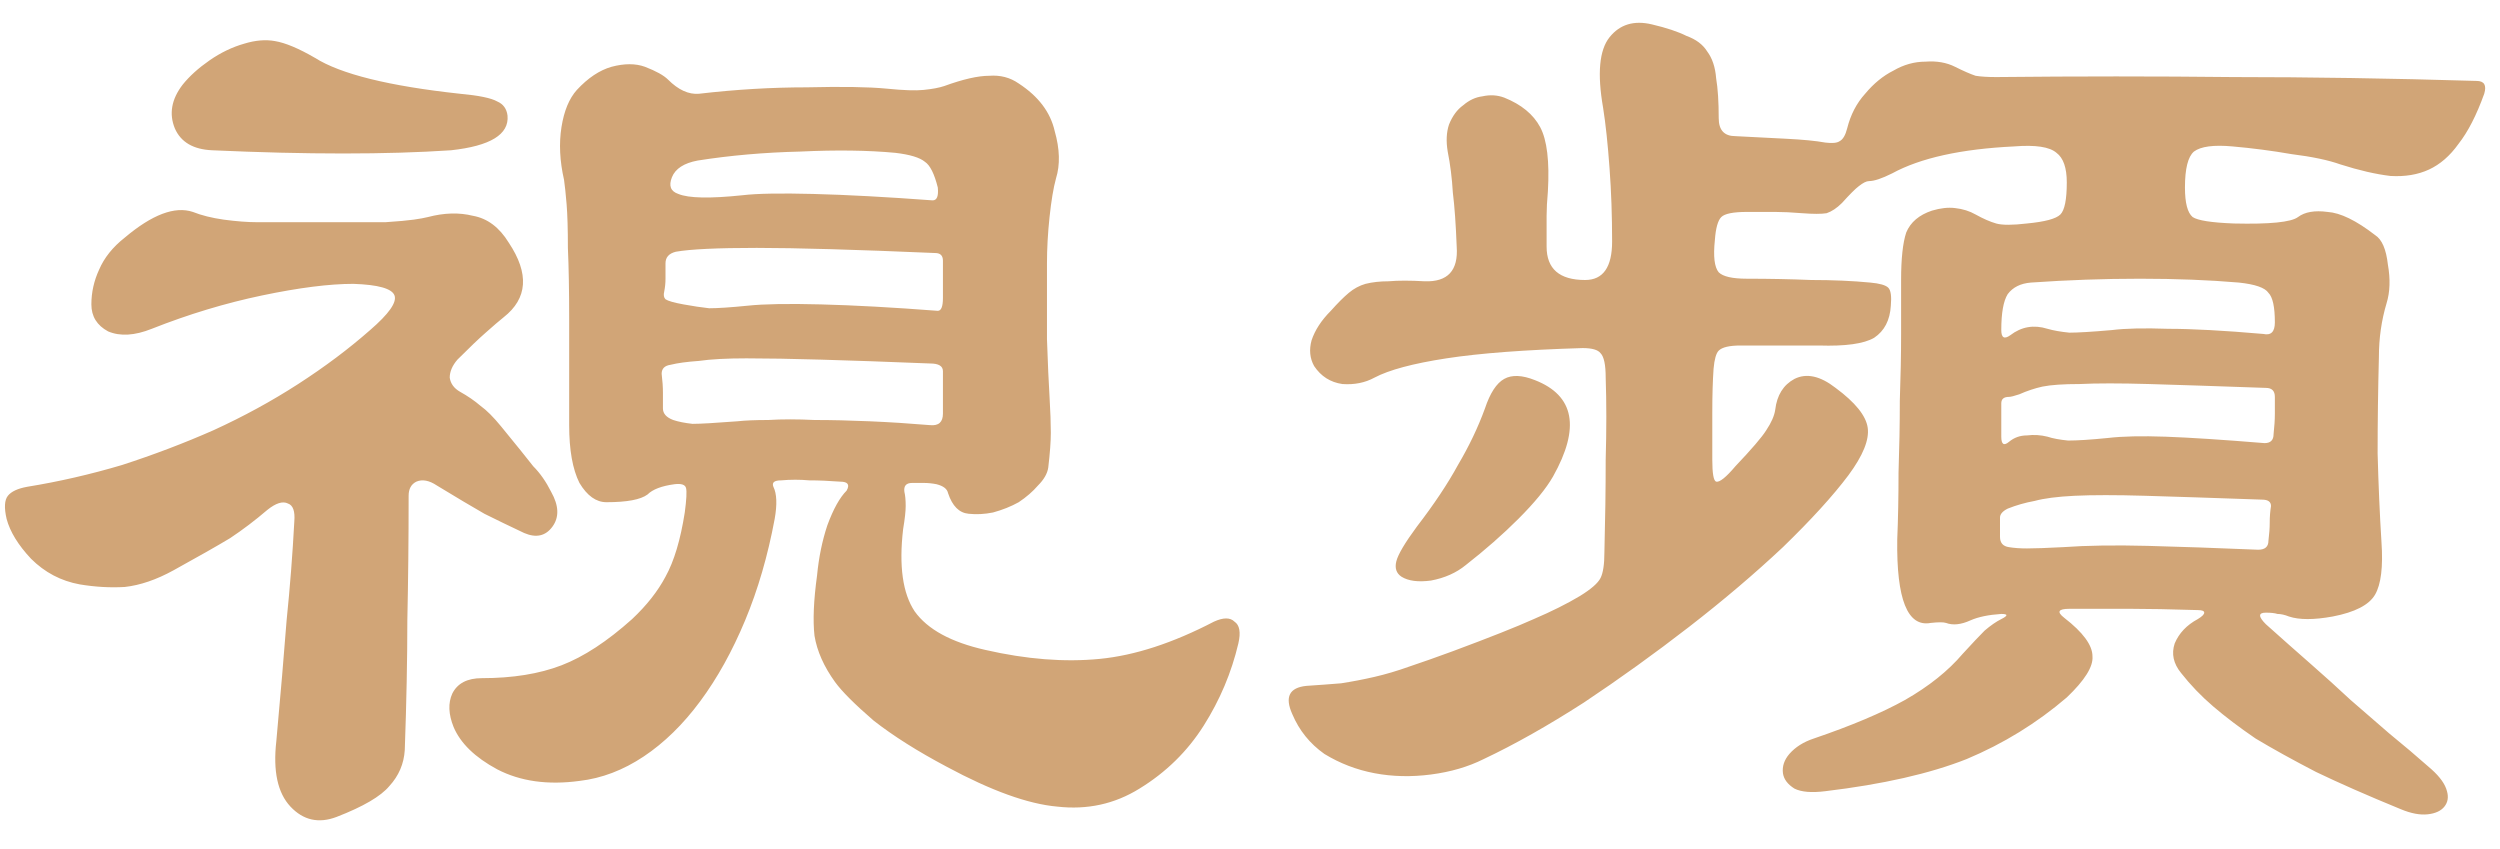 <svg width="109" height="37" viewBox="0 0 109 37" fill="none" xmlns="http://www.w3.org/2000/svg">
<path d="M22.128 5.04C22.203 5.861 21.381 6.365 19.664 6.552C16.864 6.739 13.392 6.739 9.248 6.552C8.427 6.515 7.885 6.197 7.624 5.6C7.363 4.965 7.475 4.331 7.96 3.696C8.259 3.323 8.651 2.968 9.136 2.632C9.621 2.296 10.125 2.053 10.648 1.904C11.133 1.755 11.581 1.717 11.992 1.792C12.44 1.867 13.019 2.109 13.728 2.52C14.848 3.229 16.957 3.752 20.056 4.088C20.877 4.163 21.419 4.275 21.68 4.424C21.941 4.536 22.091 4.741 22.128 5.04ZM53.992 28.056C53.693 29.325 53.189 30.52 52.48 31.64C51.771 32.76 50.837 33.675 49.68 34.384C48.597 35.056 47.403 35.317 46.096 35.168C44.827 35.056 43.221 34.477 41.28 33.432C40.011 32.76 38.947 32.088 38.088 31.416C37.267 30.707 36.707 30.147 36.408 29.736C35.923 29.064 35.624 28.392 35.512 27.72C35.437 27.048 35.475 26.171 35.624 25.088C35.699 24.304 35.848 23.576 36.072 22.904C36.333 22.195 36.613 21.691 36.912 21.392C37.061 21.131 36.968 21 36.632 21C36.147 20.963 35.699 20.944 35.288 20.944C34.877 20.907 34.467 20.907 34.056 20.944C33.757 20.944 33.645 21.037 33.72 21.224C33.869 21.523 33.888 21.989 33.776 22.624C33.477 24.229 33.048 25.704 32.488 27.048C31.928 28.392 31.275 29.568 30.528 30.576C29.781 31.584 28.96 32.387 28.064 32.984C27.168 33.581 26.235 33.936 25.264 34.048C23.883 34.235 22.688 34.067 21.68 33.544C20.709 33.021 20.075 32.405 19.776 31.696C19.552 31.136 19.533 30.651 19.72 30.24C19.944 29.792 20.373 29.568 21.008 29.568C22.352 29.568 23.509 29.381 24.48 29.008C25.451 28.635 26.477 27.963 27.56 26.992C28.195 26.395 28.68 25.779 29.016 25.144C29.389 24.472 29.669 23.539 29.856 22.344C29.931 21.784 29.949 21.429 29.912 21.28C29.875 21.131 29.707 21.075 29.408 21.112C28.848 21.187 28.456 21.336 28.232 21.56C27.933 21.784 27.336 21.896 26.44 21.896C25.992 21.896 25.6 21.616 25.264 21.056C24.965 20.459 24.816 19.619 24.816 18.536C24.816 16.707 24.816 15.176 24.816 13.944C24.816 12.675 24.797 11.629 24.76 10.808C24.76 9.987 24.741 9.352 24.704 8.904C24.667 8.456 24.629 8.101 24.592 7.84C24.405 7.019 24.368 6.253 24.48 5.544C24.592 4.835 24.816 4.293 25.152 3.92C25.637 3.397 26.141 3.061 26.664 2.912C27.224 2.763 27.709 2.763 28.12 2.912C28.605 3.099 28.941 3.285 29.128 3.472C29.576 3.92 30.024 4.125 30.472 4.088C32.077 3.901 33.645 3.808 35.176 3.808C36.707 3.771 37.864 3.789 38.648 3.864C39.395 3.939 39.936 3.957 40.272 3.92C40.645 3.883 40.944 3.827 41.168 3.752C41.989 3.453 42.643 3.304 43.128 3.304C43.613 3.267 44.043 3.379 44.416 3.64C45.275 4.2 45.797 4.891 45.984 5.712C46.208 6.496 46.227 7.187 46.04 7.784C45.928 8.195 45.835 8.755 45.76 9.464C45.685 10.173 45.648 10.845 45.648 11.48C45.648 12.563 45.648 13.664 45.648 14.784C45.685 15.867 45.723 16.707 45.76 17.304C45.797 17.939 45.816 18.461 45.816 18.872C45.816 19.245 45.779 19.749 45.704 20.384C45.667 20.645 45.517 20.907 45.256 21.168C45.032 21.429 44.752 21.672 44.416 21.896C44.08 22.083 43.707 22.232 43.296 22.344C42.923 22.419 42.568 22.437 42.232 22.4C41.821 22.363 41.523 22.064 41.336 21.504C41.299 21.317 41.131 21.187 40.832 21.112C40.645 21.075 40.459 21.056 40.272 21.056C40.085 21.056 39.917 21.056 39.768 21.056C39.507 21.056 39.395 21.187 39.432 21.448C39.469 21.597 39.488 21.803 39.488 22.064C39.488 22.288 39.451 22.624 39.376 23.072C39.189 24.677 39.357 25.872 39.88 26.656C40.44 27.44 41.467 28 42.96 28.336C44.752 28.747 46.413 28.877 47.944 28.728C49.475 28.579 51.136 28.037 52.928 27.104C53.339 26.917 53.637 26.917 53.824 27.104C54.048 27.253 54.104 27.571 53.992 28.056ZM24.032 21.448C24.368 22.045 24.387 22.549 24.088 22.96C23.789 23.371 23.379 23.464 22.856 23.24C22.221 22.941 21.643 22.661 21.12 22.4C20.597 22.101 19.907 21.691 19.048 21.168C18.712 20.944 18.413 20.888 18.152 21C17.928 21.112 17.816 21.317 17.816 21.616C17.816 23.52 17.797 25.331 17.76 27.048C17.76 28.728 17.723 30.613 17.648 32.704C17.611 33.301 17.387 33.824 16.976 34.272C16.603 34.72 15.837 35.168 14.68 35.616C13.896 35.915 13.224 35.765 12.664 35.168C12.104 34.571 11.899 33.619 12.048 32.312C12.235 30.259 12.384 28.504 12.496 27.048C12.645 25.592 12.757 24.155 12.832 22.736C12.869 22.288 12.776 22.027 12.552 21.952C12.328 21.84 12.029 21.933 11.656 22.232C11.133 22.68 10.592 23.091 10.032 23.464C9.472 23.8 8.651 24.267 7.568 24.864C6.821 25.275 6.112 25.517 5.44 25.592C4.805 25.629 4.152 25.592 3.48 25.48C2.659 25.331 1.949 24.957 1.352 24.36C0.792 23.763 0.437 23.184 0.288 22.624C0.176 22.139 0.195 21.803 0.344 21.616C0.493 21.429 0.773 21.299 1.184 21.224C2.565 21 3.947 20.683 5.328 20.272C6.709 19.824 8.035 19.32 9.304 18.76C10.611 18.163 11.843 17.491 13 16.744C14.157 15.997 15.203 15.213 16.136 14.392C16.957 13.683 17.312 13.179 17.2 12.88C17.088 12.581 16.491 12.413 15.408 12.376C14.363 12.376 13.037 12.544 11.432 12.88C9.827 13.216 8.221 13.701 6.616 14.336C5.869 14.635 5.235 14.672 4.712 14.448C4.227 14.187 3.984 13.795 3.984 13.272C3.984 12.749 4.096 12.245 4.32 11.76C4.544 11.237 4.917 10.771 5.44 10.36C6.635 9.352 7.624 8.979 8.408 9.24C8.781 9.389 9.229 9.501 9.752 9.576C10.312 9.651 10.797 9.688 11.208 9.688C12.589 9.688 13.728 9.688 14.624 9.688C15.52 9.688 16.248 9.688 16.808 9.688C17.368 9.651 17.779 9.613 18.04 9.576C18.301 9.539 18.507 9.501 18.656 9.464C19.365 9.277 20.019 9.259 20.616 9.408C21.251 9.52 21.773 9.912 22.184 10.584C23.08 11.928 23.005 13.011 21.96 13.832C21.773 13.981 21.512 14.205 21.176 14.504C20.877 14.765 20.467 15.157 19.944 15.68C19.72 15.941 19.608 16.203 19.608 16.464C19.645 16.725 19.795 16.931 20.056 17.08C20.392 17.267 20.691 17.472 20.952 17.696C21.213 17.883 21.512 18.181 21.848 18.592C22.52 19.413 22.987 19.992 23.248 20.328C23.547 20.627 23.808 21 24.032 21.448ZM40.888 8.176C40.739 7.579 40.552 7.205 40.328 7.056C40.104 6.869 39.675 6.739 39.04 6.664C37.845 6.552 36.464 6.533 34.896 6.608C33.328 6.645 31.835 6.776 30.416 7C29.819 7.112 29.445 7.355 29.296 7.728C29.147 8.101 29.24 8.344 29.576 8.456C30.024 8.643 30.957 8.661 32.376 8.512C33.011 8.437 34.037 8.419 35.456 8.456C36.912 8.493 38.648 8.587 40.664 8.736C40.851 8.736 40.925 8.549 40.888 8.176ZM41.112 11.368C41.112 11.144 41 11.032 40.776 11.032C37.304 10.883 34.709 10.808 32.992 10.808C31.275 10.808 30.099 10.864 29.464 10.976C29.165 11.051 29.016 11.219 29.016 11.48C29.016 11.704 29.016 11.928 29.016 12.152C29.016 12.339 28.997 12.525 28.96 12.712C28.923 12.861 28.941 12.973 29.016 13.048C29.128 13.123 29.389 13.197 29.8 13.272C30.211 13.347 30.584 13.403 30.92 13.44C31.293 13.44 31.853 13.403 32.6 13.328C33.309 13.253 34.373 13.235 35.792 13.272C37.248 13.309 38.947 13.403 40.888 13.552C41.037 13.552 41.112 13.365 41.112 12.992V11.368ZM41.112 16.184C41.112 15.96 40.925 15.848 40.552 15.848C38.685 15.773 37.099 15.717 35.792 15.68C34.523 15.643 33.44 15.624 32.544 15.624C31.685 15.624 30.995 15.661 30.472 15.736C29.949 15.773 29.539 15.829 29.24 15.904C28.979 15.941 28.848 16.072 28.848 16.296C28.885 16.595 28.904 16.875 28.904 17.136C28.904 17.36 28.904 17.584 28.904 17.808C28.904 18.032 29.053 18.2 29.352 18.312C29.576 18.387 29.856 18.443 30.192 18.48C30.528 18.48 31.181 18.443 32.152 18.368C32.488 18.331 32.936 18.312 33.496 18.312C34.093 18.275 34.765 18.275 35.512 18.312C36.259 18.312 37.061 18.331 37.92 18.368C38.779 18.405 39.656 18.461 40.552 18.536C40.925 18.573 41.112 18.405 41.112 18.032V16.184ZM108.312 4.088C107.976 5.021 107.603 5.749 107.192 6.272C106.819 6.795 106.389 7.168 105.904 7.392C105.419 7.616 104.859 7.709 104.224 7.672C103.589 7.597 102.861 7.429 102.04 7.168C101.517 6.981 100.808 6.832 99.912 6.72C99.053 6.571 98.195 6.459 97.336 6.384C96.515 6.309 95.955 6.384 95.656 6.608C95.395 6.832 95.264 7.355 95.264 8.176C95.264 8.848 95.376 9.277 95.6 9.464C95.824 9.613 96.421 9.707 97.392 9.744C98.96 9.781 99.893 9.688 100.192 9.464C100.491 9.24 100.92 9.165 101.48 9.24C102.04 9.277 102.731 9.613 103.552 10.248C103.851 10.435 104.037 10.864 104.112 11.536C104.224 12.171 104.205 12.731 104.056 13.216C103.832 13.963 103.72 14.747 103.72 15.568C103.683 16.987 103.664 18.387 103.664 19.768C103.701 21.149 103.757 22.437 103.832 23.632C103.907 24.715 103.813 25.48 103.552 25.928C103.291 26.376 102.675 26.693 101.704 26.88C100.883 27.029 100.248 27.029 99.8 26.88C99.613 26.805 99.445 26.768 99.296 26.768C99.184 26.731 99.016 26.712 98.792 26.712C98.456 26.712 98.456 26.88 98.792 27.216C99.501 27.851 100.155 28.429 100.752 28.952C101.349 29.475 101.928 29.997 102.488 30.52C103.048 31.005 103.608 31.491 104.168 31.976C104.765 32.461 105.381 32.984 106.016 33.544C106.389 33.88 106.613 34.197 106.688 34.496C106.763 34.757 106.725 34.981 106.576 35.168C106.427 35.355 106.184 35.467 105.848 35.504C105.512 35.541 105.12 35.467 104.672 35.28C103.216 34.683 101.984 34.141 100.976 33.656C99.968 33.133 99.091 32.648 98.344 32.2C97.635 31.715 97.019 31.248 96.496 30.8C95.973 30.352 95.507 29.867 95.096 29.344C94.76 28.933 94.667 28.504 94.816 28.056C95.003 27.608 95.339 27.253 95.824 26.992C96.011 26.88 96.104 26.787 96.104 26.712C96.104 26.637 96.011 26.6 95.824 26.6C94.629 26.563 93.659 26.544 92.912 26.544C92.165 26.544 91.269 26.544 90.224 26.544C89.739 26.544 89.664 26.675 90 26.936C90.821 27.571 91.232 28.131 91.232 28.616C91.269 29.064 90.896 29.661 90.112 30.408C88.805 31.528 87.349 32.424 85.744 33.096C84.139 33.731 82.085 34.197 79.584 34.496C78.987 34.571 78.539 34.533 78.24 34.384C77.941 34.197 77.773 33.973 77.736 33.712C77.699 33.413 77.792 33.133 78.016 32.872C78.277 32.573 78.632 32.349 79.08 32.2C80.723 31.64 82.048 31.08 83.056 30.52C84.101 29.923 84.941 29.251 85.576 28.504C85.987 28.056 86.304 27.72 86.528 27.496C86.789 27.272 87.032 27.104 87.256 26.992C87.555 26.843 87.555 26.768 87.256 26.768C86.696 26.805 86.248 26.899 85.912 27.048C85.501 27.235 85.147 27.272 84.848 27.16C84.736 27.123 84.512 27.123 84.176 27.16C83.168 27.347 82.683 26.133 82.72 23.52C82.757 22.624 82.776 21.653 82.776 20.608C82.813 19.525 82.832 18.48 82.832 17.472C82.869 16.427 82.888 15.456 82.888 14.56C82.888 13.627 82.888 12.843 82.888 12.208C82.888 11.275 82.963 10.584 83.112 10.136C83.299 9.688 83.672 9.371 84.232 9.184C84.605 9.072 84.941 9.035 85.24 9.072C85.576 9.109 85.875 9.203 86.136 9.352C86.472 9.539 86.771 9.669 87.032 9.744C87.293 9.819 87.741 9.819 88.376 9.744C89.16 9.669 89.645 9.539 89.832 9.352C90.019 9.165 90.112 8.699 90.112 7.952C90.112 7.317 89.963 6.888 89.664 6.664C89.365 6.403 88.749 6.309 87.816 6.384C85.501 6.496 83.728 6.888 82.496 7.56C82.048 7.784 81.712 7.896 81.488 7.896C81.376 7.896 81.227 7.971 81.04 8.12C80.891 8.232 80.648 8.475 80.312 8.848C80.088 9.072 79.864 9.221 79.64 9.296C79.416 9.333 79.061 9.333 78.576 9.296C78.128 9.259 77.736 9.24 77.4 9.24C77.064 9.24 76.653 9.24 76.168 9.24C75.571 9.24 75.197 9.315 75.048 9.464C74.899 9.613 74.805 9.949 74.768 10.472C74.693 11.181 74.749 11.648 74.936 11.872C75.123 12.059 75.533 12.152 76.168 12.152C77.139 12.152 78.072 12.171 78.968 12.208C79.901 12.208 80.76 12.245 81.544 12.32C81.955 12.357 82.216 12.432 82.328 12.544C82.44 12.656 82.477 12.917 82.44 13.328C82.403 13.963 82.16 14.429 81.712 14.728C81.264 14.989 80.461 15.101 79.304 15.064H75.888C75.403 15.064 75.085 15.139 74.936 15.288C74.824 15.4 74.749 15.661 74.712 16.072C74.675 16.595 74.656 17.229 74.656 17.976C74.656 18.685 74.656 19.376 74.656 20.048C74.656 20.645 74.712 20.963 74.824 21C74.973 21.037 75.253 20.813 75.664 20.328C76.373 19.581 76.821 19.059 77.008 18.76C77.232 18.424 77.363 18.125 77.4 17.864C77.475 17.229 77.755 16.781 78.24 16.52C78.763 16.259 79.36 16.389 80.032 16.912C80.891 17.547 81.357 18.125 81.432 18.648C81.507 19.171 81.227 19.861 80.592 20.72C79.92 21.616 78.968 22.661 77.736 23.856C76.504 25.013 75.141 26.171 73.648 27.328C72.155 28.485 70.624 29.587 69.056 30.632C67.488 31.64 66.032 32.461 64.688 33.096C64.016 33.432 63.251 33.656 62.392 33.768C61.533 33.88 60.712 33.861 59.928 33.712C59.144 33.563 58.416 33.283 57.744 32.872C57.109 32.424 56.643 31.845 56.344 31.136C56.008 30.389 56.213 29.979 56.96 29.904C57.52 29.867 58.024 29.829 58.472 29.792C58.957 29.717 59.443 29.624 59.928 29.512C60.413 29.4 60.917 29.251 61.44 29.064C62 28.877 62.635 28.653 63.344 28.392C64.949 27.795 66.125 27.328 66.872 26.992C67.656 26.656 68.328 26.32 68.888 25.984C69.373 25.685 69.672 25.424 69.784 25.2C69.896 24.976 69.952 24.603 69.952 24.08C69.989 22.661 70.008 21.317 70.008 20.048C70.045 18.741 70.045 17.547 70.008 16.464C70.008 15.904 69.933 15.549 69.784 15.4C69.672 15.251 69.411 15.176 69 15.176C66.499 15.251 64.52 15.4 63.064 15.624C61.608 15.848 60.563 16.128 59.928 16.464C59.517 16.688 59.051 16.781 58.528 16.744C58.005 16.669 57.595 16.408 57.296 15.96C57.109 15.624 57.072 15.251 57.184 14.84C57.333 14.392 57.613 13.963 58.024 13.552C58.323 13.216 58.584 12.955 58.808 12.768C59.032 12.581 59.275 12.451 59.536 12.376C59.835 12.301 60.171 12.264 60.544 12.264C60.955 12.227 61.477 12.227 62.112 12.264C63.12 12.301 63.587 11.797 63.512 10.752C63.475 9.781 63.419 8.997 63.344 8.4C63.307 7.765 63.232 7.168 63.12 6.608C63.045 6.16 63.064 5.768 63.176 5.432C63.325 5.059 63.531 4.779 63.792 4.592C64.053 4.368 64.333 4.237 64.632 4.2C64.968 4.125 65.285 4.144 65.584 4.256C66.331 4.555 66.853 4.984 67.152 5.544C67.451 6.104 67.563 7.037 67.488 8.344C67.451 8.755 67.432 9.109 67.432 9.408C67.432 9.707 67.432 10.155 67.432 10.752C67.432 11.723 67.992 12.208 69.112 12.208C69.896 12.208 70.288 11.648 70.288 10.528C70.288 9.408 70.251 8.344 70.176 7.336C70.101 6.291 70.008 5.413 69.896 4.704C69.635 3.211 69.728 2.184 70.176 1.624C70.624 1.064 71.24 0.877 72.024 1.064C72.659 1.213 73.163 1.381 73.536 1.568C73.947 1.717 74.245 1.941 74.432 2.24C74.656 2.539 74.787 2.931 74.824 3.416C74.899 3.864 74.936 4.443 74.936 5.152C74.936 5.675 75.179 5.936 75.664 5.936C76.411 5.973 77.139 6.011 77.848 6.048C78.595 6.085 79.173 6.141 79.584 6.216C79.883 6.253 80.088 6.235 80.2 6.16C80.349 6.085 80.461 5.899 80.536 5.6C80.685 5.003 80.947 4.499 81.32 4.088C81.693 3.64 82.104 3.304 82.552 3.08C83 2.819 83.467 2.688 83.952 2.688C84.437 2.651 84.867 2.725 85.24 2.912C85.613 3.099 85.912 3.229 86.136 3.304C86.36 3.341 86.659 3.36 87.032 3.36C90.579 3.323 94.013 3.323 97.336 3.36C100.696 3.36 104.243 3.416 107.976 3.528C108.312 3.528 108.424 3.715 108.312 4.088ZM67.712 20.776C67.413 21.299 66.909 21.915 66.2 22.624C65.528 23.296 64.763 23.968 63.904 24.64C63.493 24.976 62.989 25.2 62.392 25.312C61.832 25.387 61.403 25.331 61.104 25.144C60.88 24.995 60.805 24.771 60.88 24.472C60.955 24.173 61.253 23.669 61.776 22.96C62.523 21.989 63.12 21.093 63.568 20.272C64.053 19.451 64.445 18.629 64.744 17.808C64.968 17.136 65.248 16.707 65.584 16.52C65.92 16.333 66.368 16.352 66.928 16.576C68.645 17.248 68.907 18.648 67.712 20.776ZM99.184 14.056C99.184 13.384 99.091 12.955 98.904 12.768C98.755 12.544 98.325 12.395 97.616 12.32C96.309 12.208 94.872 12.152 93.304 12.152C91.736 12.152 90.149 12.208 88.544 12.32C88.096 12.357 87.76 12.525 87.536 12.824C87.349 13.123 87.256 13.645 87.256 14.392C87.256 14.728 87.387 14.803 87.648 14.616C88.133 14.243 88.675 14.149 89.272 14.336C89.533 14.411 89.851 14.467 90.224 14.504C90.597 14.504 91.213 14.467 92.072 14.392C92.669 14.317 93.491 14.299 94.536 14.336C95.581 14.336 96.963 14.411 98.68 14.56C99.016 14.635 99.184 14.467 99.184 14.056ZM99.184 17.304C99.184 17.043 99.053 16.912 98.792 16.912C96.664 16.837 94.965 16.781 93.696 16.744C92.427 16.707 91.419 16.707 90.672 16.744C89.963 16.744 89.421 16.781 89.048 16.856C88.712 16.931 88.376 17.043 88.04 17.192C87.816 17.267 87.667 17.304 87.592 17.304C87.368 17.304 87.256 17.397 87.256 17.584V19.04C87.256 19.376 87.368 19.451 87.592 19.264C87.816 19.077 88.077 18.984 88.376 18.984C88.675 18.947 88.973 18.965 89.272 19.04C89.496 19.115 89.795 19.171 90.168 19.208C90.579 19.208 91.157 19.171 91.904 19.096C92.539 19.021 93.379 19.003 94.424 19.04C95.469 19.077 96.907 19.171 98.736 19.32C98.997 19.32 99.128 19.189 99.128 18.928C99.165 18.592 99.184 18.293 99.184 18.032C99.184 17.771 99.184 17.528 99.184 17.304ZM99.016 22.064C99.016 21.877 98.885 21.784 98.624 21.784C96.496 21.709 94.797 21.653 93.528 21.616C92.259 21.579 91.232 21.579 90.448 21.616C89.701 21.653 89.123 21.728 88.712 21.84C88.301 21.915 87.909 22.027 87.536 22.176C87.312 22.288 87.2 22.419 87.2 22.568V23.408C87.2 23.669 87.331 23.819 87.592 23.856C87.816 23.893 88.077 23.912 88.376 23.912C88.712 23.912 89.235 23.893 89.944 23.856C90.989 23.781 92.221 23.763 93.64 23.8C95.059 23.837 96.664 23.893 98.456 23.968C98.755 23.968 98.904 23.837 98.904 23.576C98.941 23.277 98.96 23.016 98.96 22.792C98.96 22.531 98.979 22.288 99.016 22.064Z" fill="#D1A577"/>
</svg>
